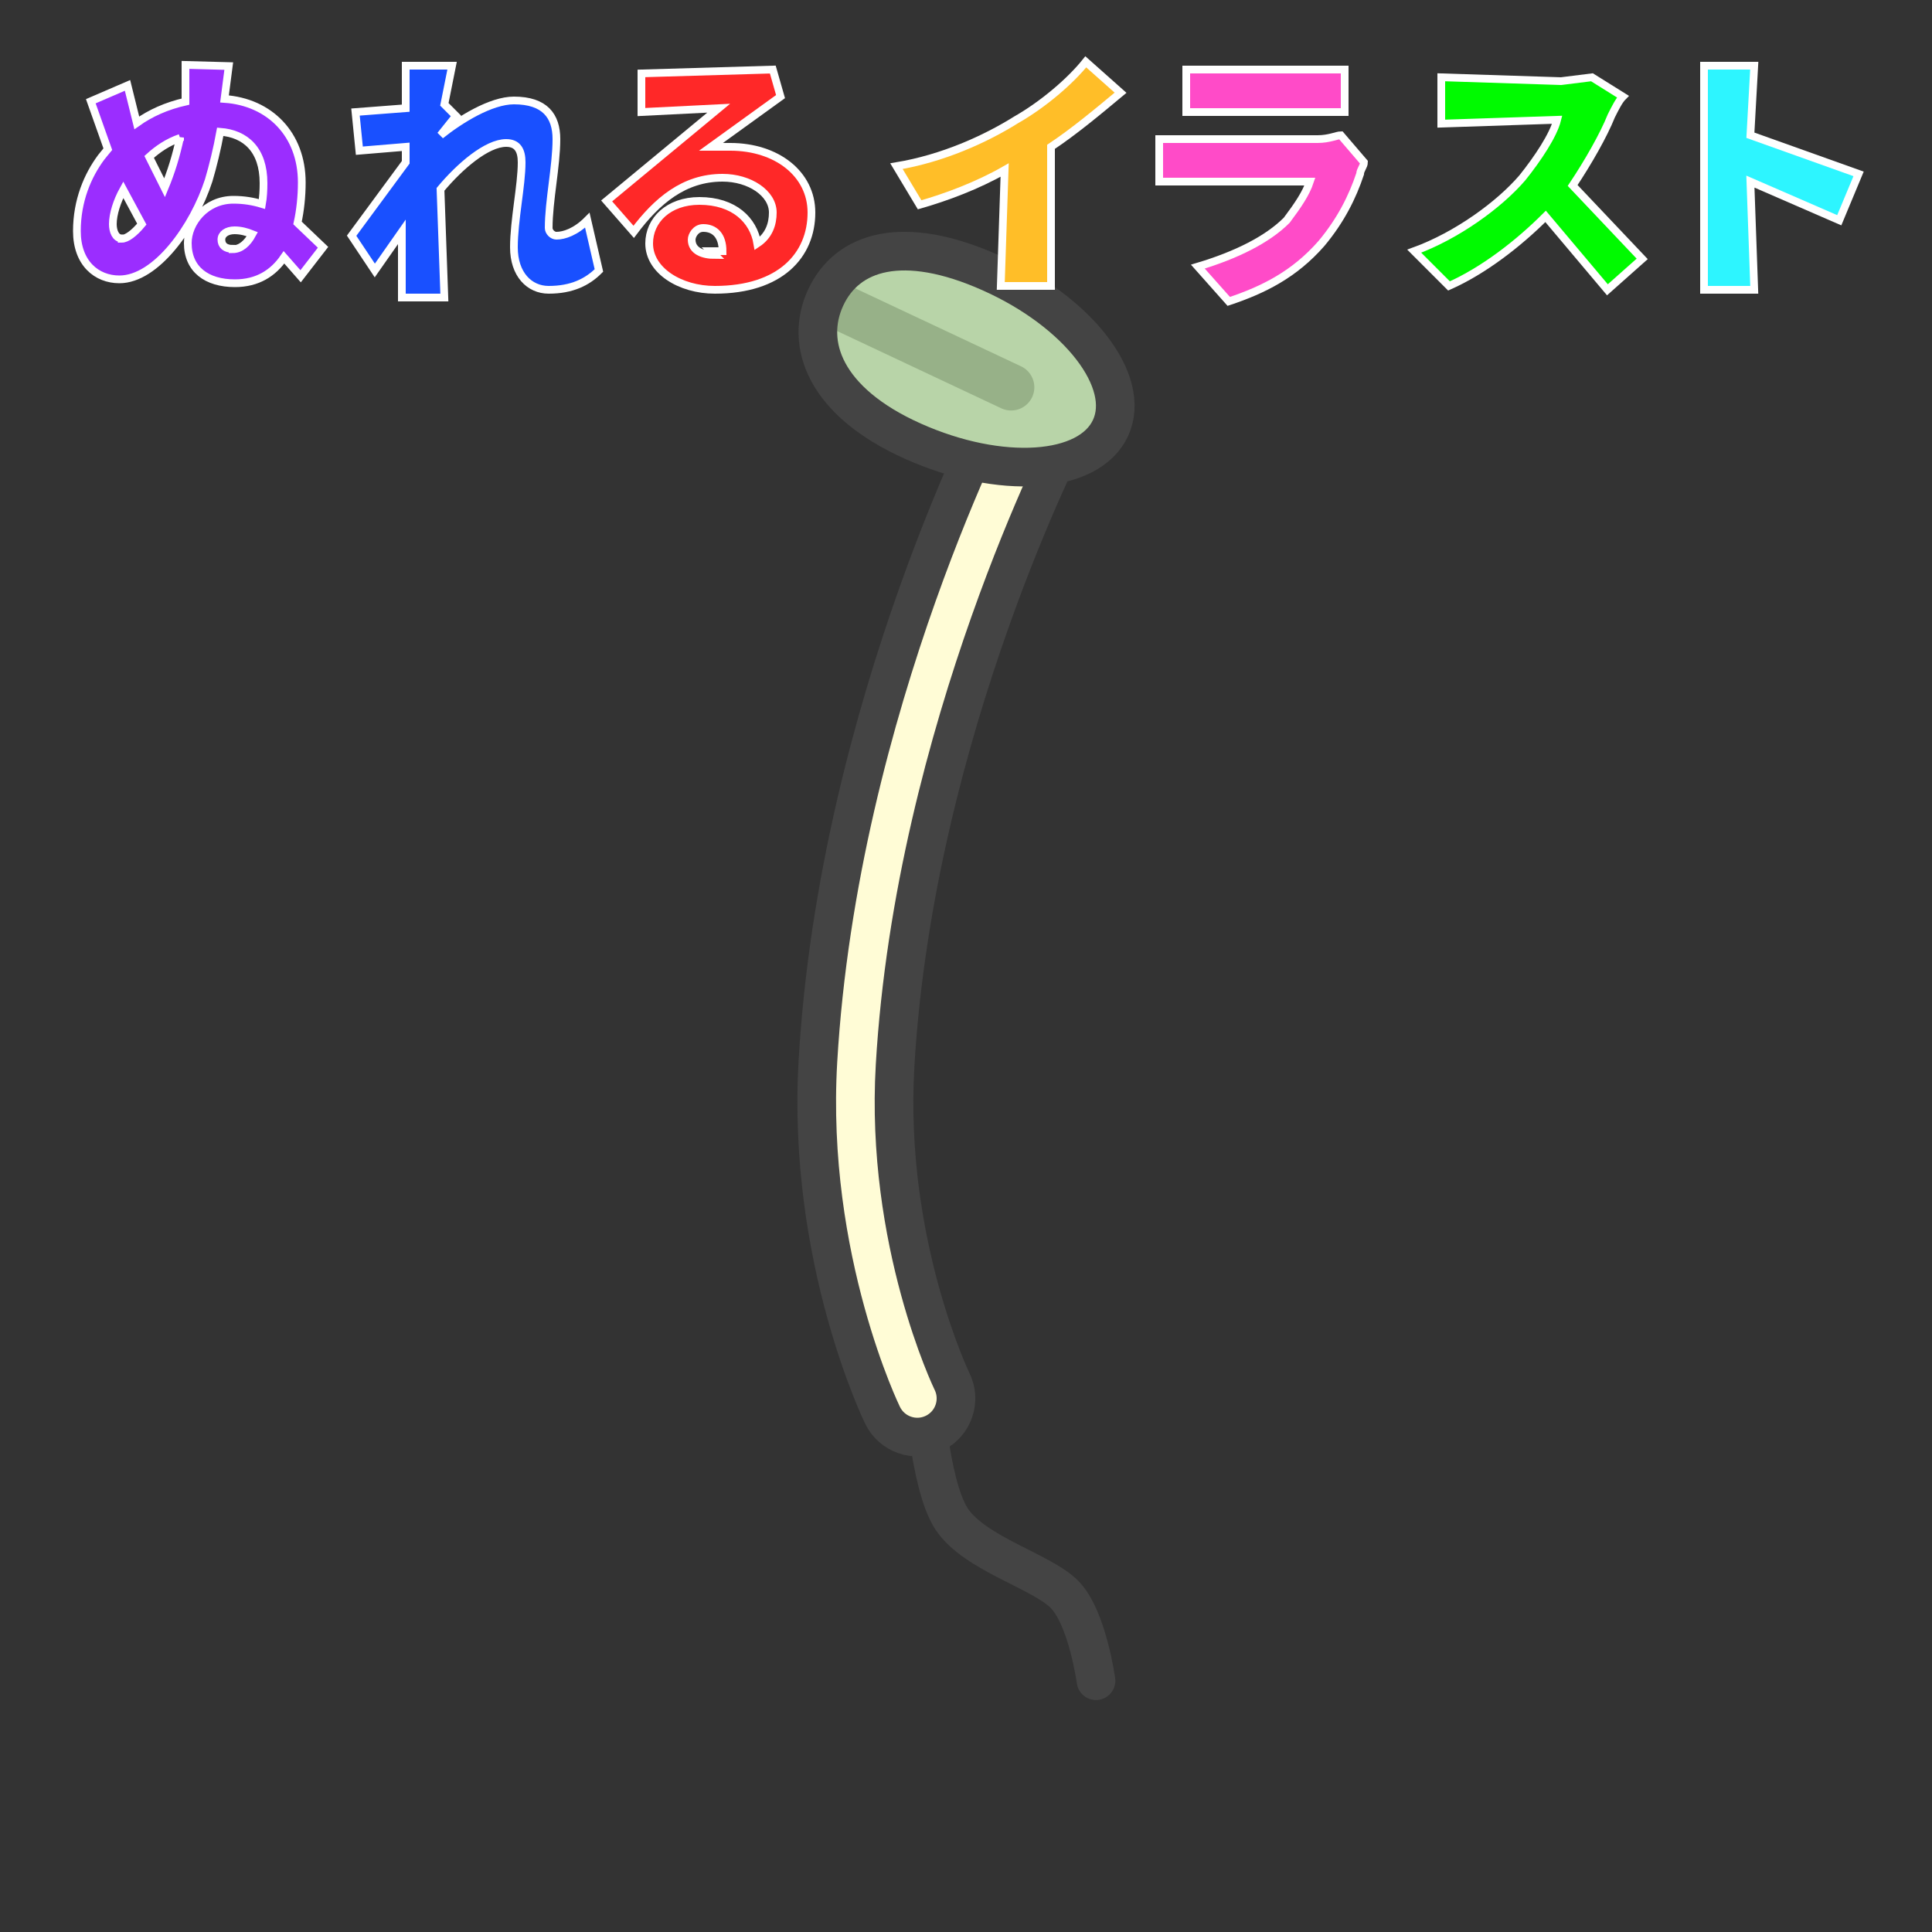 <?xml version="1.0" encoding="UTF-8" standalone="no"?>
<svg
   xmlns:dc="http://purl.org/dc/elements/1.1/"
   xmlns:cc="http://creativecommons.org/ns#"
   xmlns:rdf="http://www.w3.org/1999/02/22-rdf-syntax-ns#"
   xmlns:svg="http://www.w3.org/2000/svg"
   xmlns="http://www.w3.org/2000/svg"
   id="svg34"
   version="1.1"
   style="overflow:visible"
   viewBox="-250 -250 500 500"
   height="2000px"
   width="2000px">
  <rect x="-250" y="-250" width="500" height="500" fill="#333333" stroke="none"/>
  <defs
     id="defs38" />
  <rect
     id="rect2"
     fill-opacity="0"
     fill="rgb(0,0,0)"
     height="500"
     width="500"
     y="-250"
     x="-250" />
  <svg
     id="svg16"
     version="1.1"
     y="-250"
     x="-250"
     viewBox="-250 -250 500 500"
     height="500"
     width="500"
     style="overflow:visible">
    <g
       style="fill:#ffffff;stroke-linejoin:round"
       id="g14">
      <path
         style="fill:none;stroke:#444444;stroke-width:10;stroke-linecap:round;stroke-linejoin:round;stroke-opacity:1"
         id="path4"
         d="m -11.16,107.31 c 0,0 1.493,26.881 7.467,35.842 5.974,8.96 23.148,13.441 29.122,19.414 5.974,5.974 8.214,22.401 8.214,22.401" />
      <path
         style="fill:#fffcd6;fill-opacity:1;stroke:#444444;stroke-width:10;stroke-linecap:butt;stroke-linejoin:round;stroke-opacity:1"
         id="path6"
         d="m 9.1,-147.47 c 0,0 -42.039,79.83 -47.42,172.06 -2.995,51.343 16.67,91.568 16.67,91.568 2.368,5.049 8.408,7.185 13.424,4.749 5.016,-2.436 7.071,-8.505 4.566,-13.487 0,0 -17.358,-35.993 -14.693,-81.666 5.066,-86.827 45.172,-163.96 45.172,-163.96 z" />
      <path
         style="fill:#b8d4a8;fill-opacity:1;stroke:none;stroke-linecap:butt;stroke-linejoin:round"
         id="path8"
         d="m -15.61,-185.006 c -7.946,-0.074 -13.903,2.663 -17.809,7.387 9.312,8.947 5.488,11.812 -4.754,11.025 -1.345,10.619 5.594,22.348 24.396,30.764 22.686,10.154 45.596,8.634 51.17,-3.397 5.574,-12.03 -8.298,-30.016 -30.984,-40.17 -8.507,-3.808 -15.859,-5.552 -22.02,-5.609 z" />
      <path
         style="fill:#97b188;fill-opacity:1;stroke:none;stroke-linecap:butt;stroke-linejoin:round"
         id="path10"
         d="m -33.42,-177.619 c -1.141,1.38 -2.113,2.925 -2.9,4.625 -0.954,2.059 -1.576,4.207 -1.853,6.4 l 47.244,22.232 a 6.003,6.003 0 1 0 5.12,-10.859 l -47.61,-22.4 z" />
      <path
         style="fill:none;stroke:#444444;stroke-width:10;stroke-linecap:butt;stroke-linejoin:round;stroke-opacity:1"
         id="path12"
         d="m 37.4,-139.23 c -5.574,12.03 -28.483,13.551 -51.169,3.397 -22.686,-10.155 -28.117,-25.133 -22.543,-37.163 5.574,-12.03 20.042,-16.556 42.728,-6.402 22.686,10.154 36.558,28.139 30.984,40.169 z" />
    </g>
  </svg>
  <g
     style="stroke:#ffffff;stroke-width:2"
     id="g32">
    <path
       style="fill:#9b2dff"
       id="path18"
       d="m -189.8,-185.6 c -1.9,0 -2.9,-0.9 -2.9,-2.4 0,-1.4 1.4,-2.4 3.4,-2.4 1.6,0 3.1,0.4 4.6,1 -1.3,2.4 -3,3.9 -5.1,3.9 z m -28.7,-2.7 c -1.6,0 -2.3,-1.9 -2.3,-3.7 0,-2.6 1.1,-6 2.7,-8.9 l 4.8,8.9 c -2,2.4 -3.9,3.8 -5.2,3.8 z m 15.1,-26.1 c -1,4.7 -2.3,8.9 -4,13 l -4,-8 c 2.2,-2 4.8,-3.8 8,-4.9 z m 37,28.4 -6.6,-6.3 c 0.7,-3.2 1.1,-6.8 1.1,-10.5 0,-12.4 -8.3,-20.8 -20,-21.6 l 1.1,-8.5 -11.2,-0.3 v 9.5 c -4.9,1.1 -9.1,3 -12.6,5.5 l -2.4,-9.7 -9.5,4.1 4.4,12.4 c -0.6,0.7 -1.1,1.4 -1.7,2.1 -3.5,4.7 -6.3,11.2 -6.3,19.1 0,8.3 5.1,12.5 11,12.5 9.5,0 19.2,-13.6 23.1,-25.6 1.1,-3.7 2.2,-8.2 3,-12.6 6.5,0.5 11.2,4.6 11.2,13.3 0,1.8 -0.1,3.7 -0.4,5.4 -2.3,-0.7 -4.7,-1.1 -7.4,-1.1 -7.2,0 -11.8,6 -11.8,11.2 0,6.8 4.9,10.4 12.2,10.4 5.8,0 9.9,-2.6 12.7,-6.7 l 4.3,4.9 z" />
    <path
       style="fill:#1950ff"
       id="path20"
       d="m -98,-193 c -3,3 -6,4 -8,4 -1,0 -2,-1 -2,-2 0,-7 2,-16 2,-23 0,-6 -3,-10 -11,-10 -6,0 -14,5 -19,9 l 4,-5 -3,-3 2,-10 h -12 v 11 l -13,1 1,10 12,-1 v 4 l -14,19 6,9 7,-10 v 17 h 11 l -1,-28 c 5,-6 12,-12 17,-12 3,0 4,2 4,5 0,6 -2,15 -2,22 0,7 4,11 9,11 6,0 10,-2 13,-5 z" />
    <path
       style="fill:#ff2828"
       id="path22"
       d="m -65,-184 c -3,0 -6,-1 -6,-4 0,-1 1,-3 3,-3 3,0 5,2 5,6 -1,0 -2,0 -3,0 z m 15,-48 -34,1 v 10 l 20,-1 -29,24 7,8 c 6,-8 13,-14 23,-14 7,0 13,4 13,9 0,3 -1,6 -4,8 -1,-6 -6,-11 -15,-11 -8,0 -13,5 -13,11 0,7 8,12 17,12 17,0 25,-9 25,-20 0,-10 -9,-17 -21,-17 -2,0 -3,0 -5,0 l 18,-13 z" />
    <path
       style="fill:#ffbe28"
       id="path24"
       d="m 22,-212 c 6,-4 12,-9 18,-14 l -9,-8 c -4,5 -11,11 -18,15 -8,5 -19,10 -31,12 l 6,10 c 7,-2 15,-5 22,-9 l -1,30 h 13 z" />
    <path
       style="fill:#ff4bc8"
       id="path26"
       d="m 97,-215 c -1,0 -3,1 -6,1 H 50 v 11 h 39 c -1,3 -3,6 -6,10 -5,5 -13,9 -23,12 l 8,9 c 9,-3 17,-7 24,-15 5,-6 8,-12 10,-18 0,-1 1,-2 1,-3 z m -40,-6 h 41 v -11 H 57 Z" />
    <path
       style="fill:#00fa00"
       id="path28"
       d="m 162,-230 -8,1 -31,-1 v 12 l 30,-1 c -1,4 -5,10 -9,15 -6,7 -17,15 -28,19 l 9,9 c 9,-4 18,-11 25,-18 l 16,19 9,-8 -18,-19 c 4,-6 8,-13 10,-18 1,-2 2,-4 3,-5 z" />
    <path
       style="fill:#2df5ff"
       id="path30"
       d="m 231,-205 -28,-10 1,-18 h -13 v 58 h 13 l -1,-28 23,10 z" />
  </g>
</svg>
